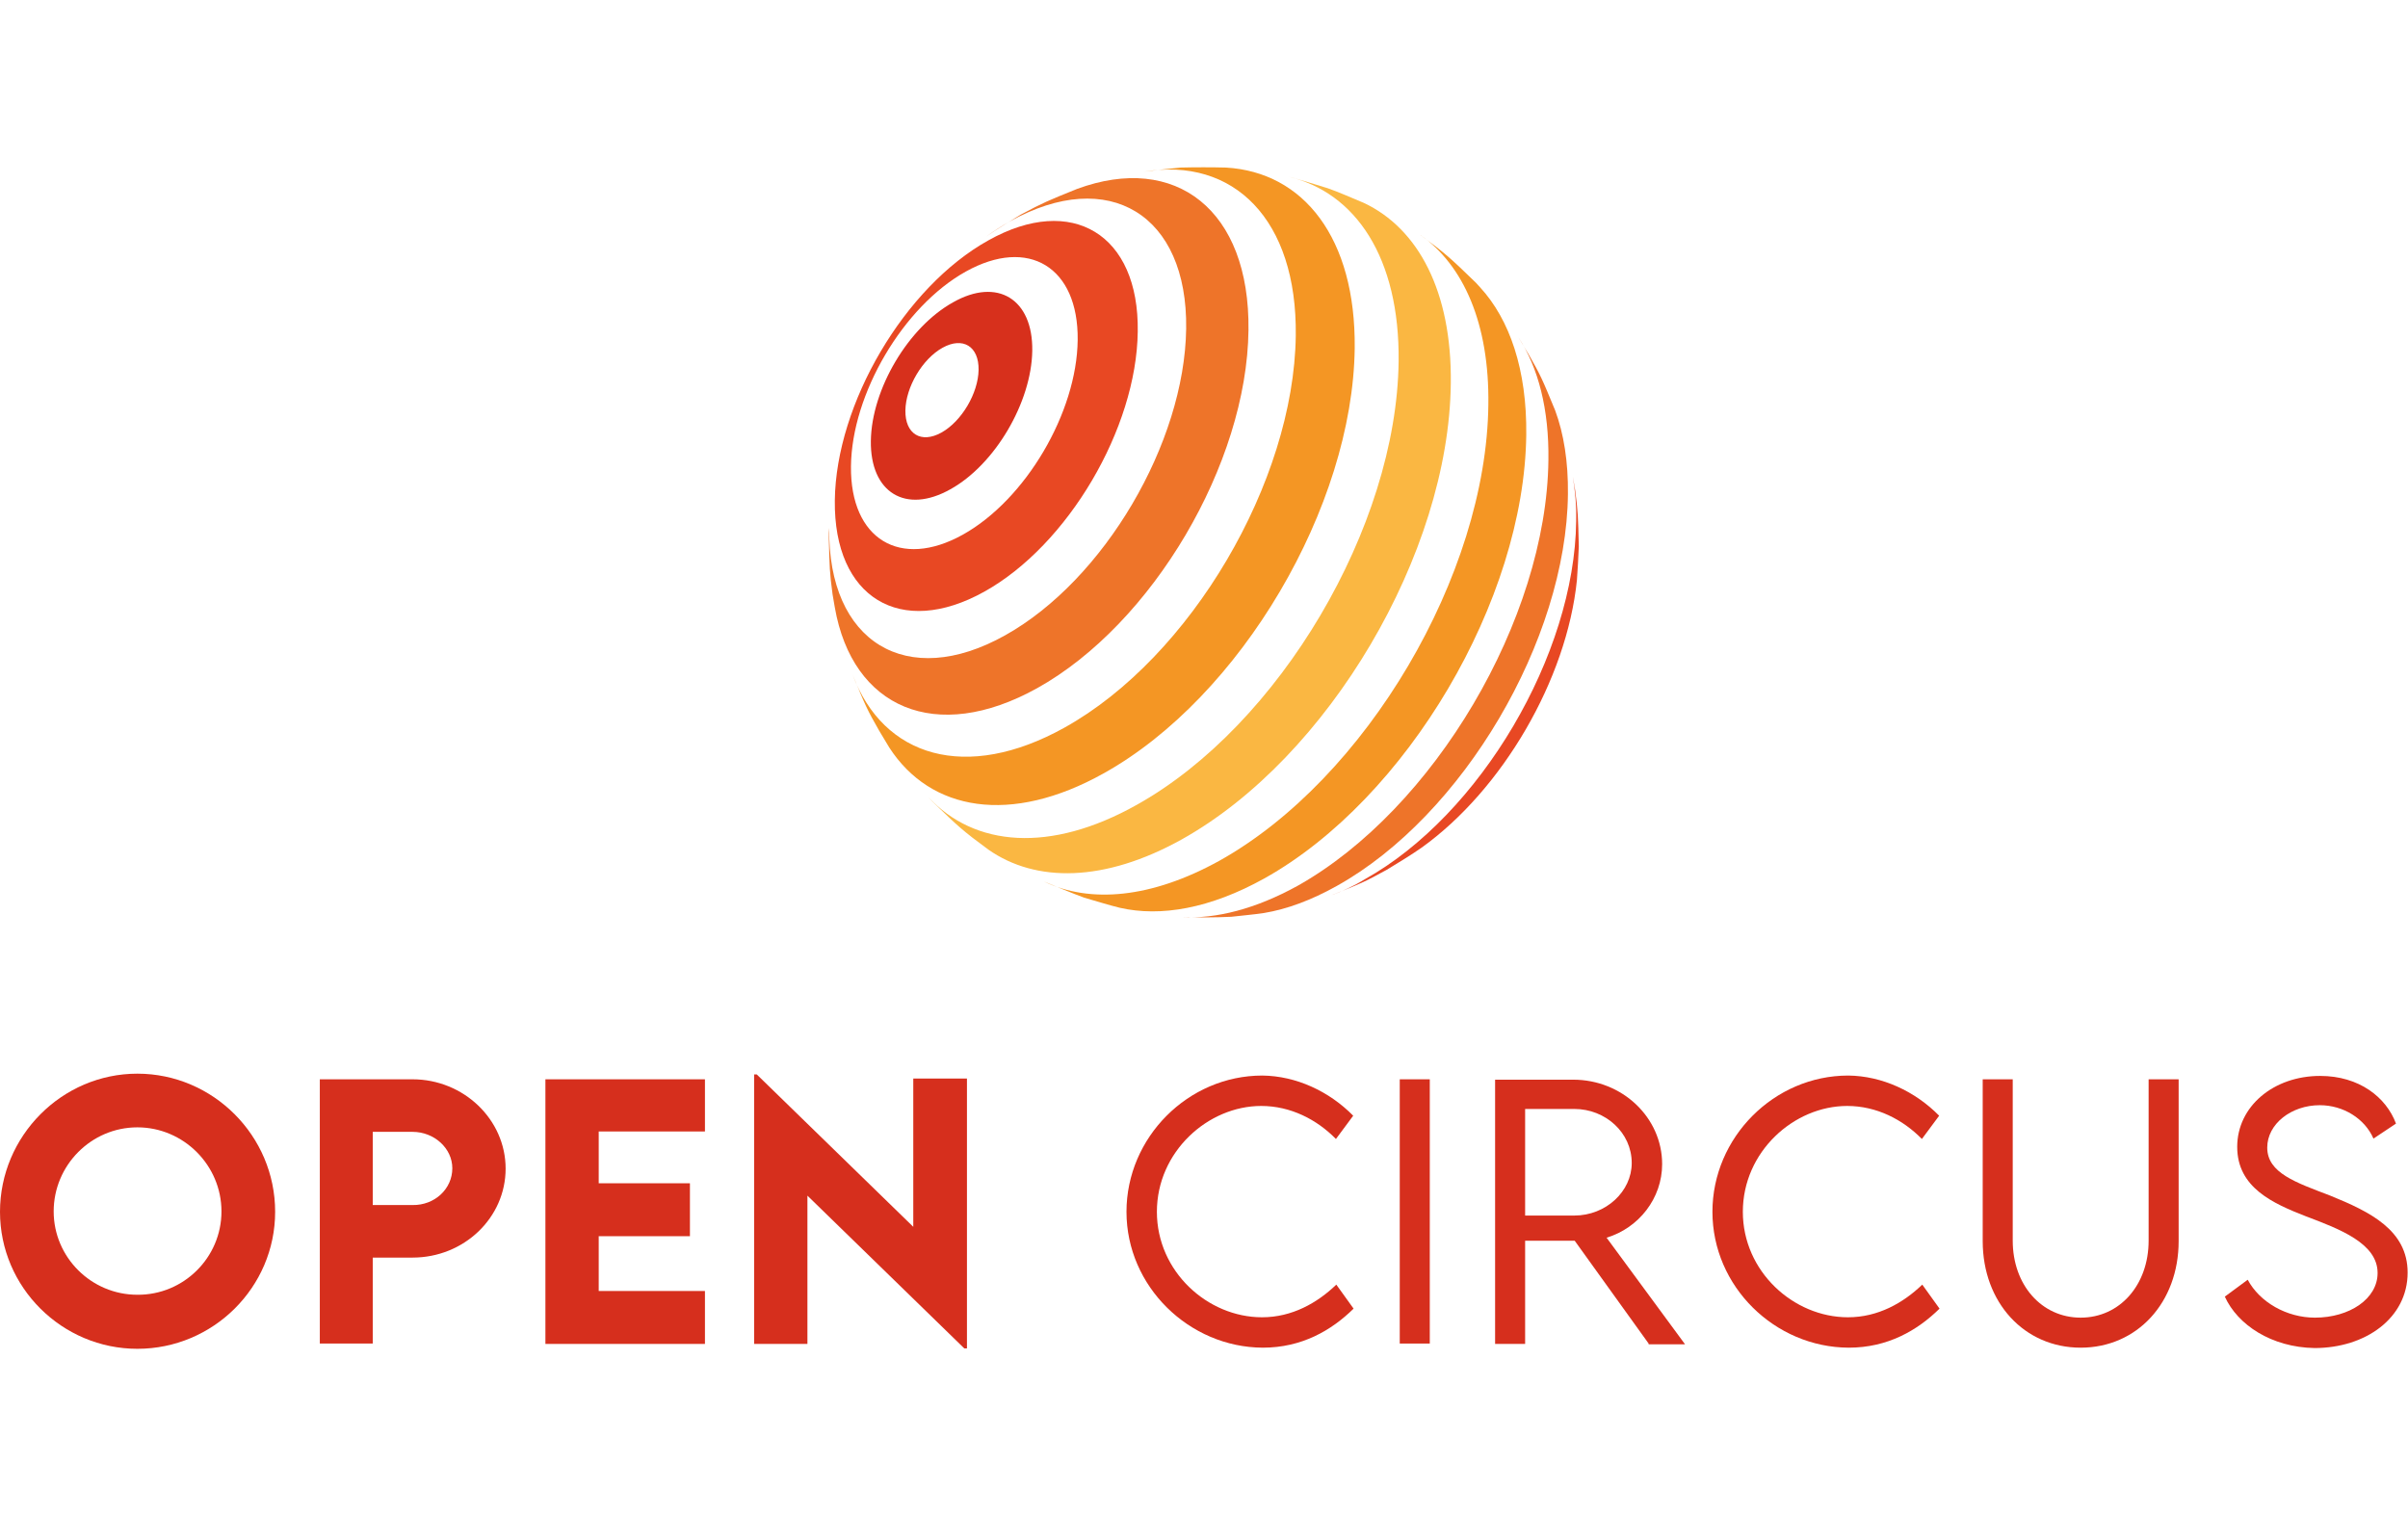 <?xml version="1.0" encoding="utf-8"?>
<!-- Generator: Adobe Illustrator 27.3.1, SVG Export Plug-In . SVG Version: 6.00 Build 0)  -->
<svg version="1.1" id="Calque_1" xmlns="http://www.w3.org/2000/svg" xmlns:xlink="http://www.w3.org/1999/xlink" x="0px" y="0px"
	 viewBox="0 0 641.5 314.8" style="enable-background:new 0 0 641.5 314.8;" xml:space="preserve" width="500">
<style type="text/css">
	.st0{fill:#D62F1D;}
	.st1{fill:#E84823;}
	.st2{fill:#EE7429;}
	.st3{fill:#F49624;}
	.st4{fill:#FAB742;}
	.st5{fill:#D7301C;}
</style>
<g>
	<g>
		<path class="st0" d="M0,278.3c0-20.2,16.5-36.8,36.6-36.8s36.7,16.5,36.7,36.8c0,20.1-16.5,36.5-36.7,36.5
			C16.5,314.8,0,298.4,0,278.3z M59,278.2c0-12.3-10.1-22.4-22.4-22.4c-12.3,0-22.3,10.1-22.3,22.4c0,12.2,10,22.2,22.3,22.2
			C48.9,300.5,59,290.5,59,278.2z"/>
		<path class="st0" d="M85.2,243h24.7c13.6,0,24.8,10.7,24.8,23.8c0,13.1-11.1,23.7-24.8,23.7H99.3v22.9H85.2V243z M120.5,266.7
			c0-5.3-4.8-9.7-10.6-9.7H99.3v19.5l10.6,0C115.8,276.6,120.5,272.2,120.5,266.7z"/>
		<path class="st0" d="M159.5,256.9v13.8h24.3v14.1h-24.3v14.6h28.3v14.1h-42.5V243h42.5v13.9H159.5z"/>
		<path class="st0" d="M257.6,242.8v71.9h-0.7l-41.8-40.7v39.5h-14.2v-71.8h0.7l41.7,40.6v-39.5H257.6z"/>
		<path class="st0" d="M300.1,278.3c0-19.8,16.4-36.3,36.2-36.3c9,0.1,17.8,4.2,24.2,10.7l-4.6,6.2c-5.1-5.2-12.1-8.8-19.9-8.8
			c-14.2,0-27.8,12.2-27.8,28.2c0,15.9,13.5,28.1,28,28.1c8,0,14.7-3.8,19.8-8.7l4.6,6.4c-5.9,5.8-13.8,10.4-24.2,10.4
			C316.8,314.4,300.1,298.2,300.1,278.3z"/>
		<path class="st0" d="M372.9,243h8v70.4h-8V243z"/>
		<path class="st0" d="M439.2,313.4L419.5,286h-13.2v27.5h-8l0-70.4h20.8c13.1,0,23.7,10.1,23.7,22.5c0,9.1-6.2,17-14.8,19.6
			l20.9,28.4H439.2z M419.4,279.3c8.4,0,15.3-6.4,15.3-14c0-8.1-7-14.4-15.3-14.4h-13.1v28.4L419.4,279.3z"/>
		<path class="st0" d="M456.2,278.3c0-19.8,16.4-36.3,36.2-36.3c9,0.1,17.8,4.2,24.2,10.7l-4.6,6.2c-5.1-5.2-12.1-8.8-19.9-8.8
			c-14.2,0-27.8,12.2-27.8,28.2c0,15.9,13.5,28.1,28,28.1c8,0,14.7-3.8,19.8-8.7l4.6,6.4c-5.9,5.8-13.8,10.4-24.2,10.4
			C472.8,314.4,456.2,298.2,456.2,278.3z"/>
		<path class="st0" d="M528.2,286.1V243h8v43c0,11.8,7.7,20.5,18.1,20.5s18.1-8.7,18.1-20.5v-43h8v43.1c0,16.4-11.1,28.4-26.1,28.4
			C539.3,314.5,528.2,302.5,528.2,286.1z"/>
		<path class="st0" d="M592.7,300.9l6.1-4.5c3.2,6,10.4,10.1,17.9,10.1c9.2,0,16.7-5,16.7-11.9c0-7.9-10.1-11.7-19.1-15.1
			c-8.7-3.4-18.3-7.6-18.3-18.5c0-10.8,9.7-18.9,22.1-18.9c10.4,0,17.6,5.7,20.2,12.7l-6,4c-2.3-5.3-8-8.9-14.3-8.9
			c-7.6,0-14,5-14,11.3c0,6.8,7.7,9.3,16.8,12.8c10.6,4.3,20.6,9.2,20.6,20.5c0,12.1-11.2,20.1-24.8,20.1
			C605.1,314.4,596.1,308.4,592.7,300.9z"/>
	</g>
	<g>
		<g>
			<g>
				<g>
					<path class="st1" d="M354.6,194c7.8-3.1,8.8-3.5,14.8-6.8c2.8-1.7,6.6-4,9.3-5.9c21.5-15.4,38.7-44.8,41.4-71.3
						c0.2-2.7,0.4-6.3,0.5-9c-0.2-8-0.2-9.1-1-15.1l-0.6-3.5c0.6,3.7,1,7.6,0.9,11.9c-0.4,35.6-25.6,78.3-56.3,95.4
						C360.7,191.5,357.6,192.9,354.6,194L354.6,194z"/>
					<path class="st2" d="M314.8,199.8c4,0.1,9.3,0.1,13.2-0.1c2.6-0.3,6.1-0.6,8.7-1c6.1-1,12.6-3.4,19.4-7.2
						c33.6-18.7,61.2-65.5,61.6-104.4c0.1-8.6-1.1-16.1-3.4-22.3c-3.5-8.5-3.9-9.4-7.1-15l-2.7-4.5c5.3,8.1,8.2,19.2,8,32.8
						c-0.5,42.3-30.5,93-66.9,113.4C334.5,197.6,324,200.3,314.8,199.8L314.8,199.8z"/>
					<path class="st3" d="M278.1,190.3c3.2,1.3,7.4,3.1,10.7,4.3c2.8,0.8,6.6,2,9.5,2.7c10.9,2.5,24.1,0.2,38.5-7.8
						c38-21.2,69.3-74.2,69.8-118.2c0.2-17.3-4.4-30.7-12.3-39.3l-1.1-1.2c-6.8-6.6-8.1-7.8-14.9-12.8c11.6,8.1,18.5,23.7,18.2,45.3
						c-0.5,45.3-32.6,99.7-71.7,121.5C306.7,194.8,290.4,196.2,278.1,190.3L278.1,190.3z"/>
					<path class="st4" d="M247.3,167.8l1.1,1.2c6.8,6.6,8.1,7.8,14.9,12.8c12.7,8.9,31,8.7,51.5-2.7c39.1-21.8,71.2-76.2,71.7-121.5
						c0.3-24.5-8.7-41.3-23.2-48.1c-2.9-1.2-6.7-2.9-9.6-3.9c-3.2-1-7.4-2.3-10.6-3.1c18.1,4.2,29.8,21.7,29.5,49.2
						c-0.5,44.1-31.8,97-69.8,118.2C279.8,182.8,259.6,181.1,247.3,167.8L247.3,167.8z"/>
					<path class="st3" d="M227.1,135.1c3.5,8.5,3.9,9.4,7.1,15l2.7,4.5c11,17,32.4,20.7,57.1,6.9c36.5-20.3,66.4-71.1,66.9-113.3
						c0.3-29.3-13.6-46.9-34.3-48.1c-3.6-0.1-8.4-0.1-12.1,0c-3,0.3-6.9,0.7-9.8,1.1c23.9-4,40.9,12.7,40.5,43.7
						c-0.5,38.9-28,85.7-61.6,104.4C257.4,163.9,235.3,157.2,227.1,135.1L227.1,135.1z"/>
					<path class="st2" d="M220.9,96.1c-0.1,0.9-0.1,1.7-0.1,2.6c0.2,8,0.2,9.1,1,15.1l0.6,3.5c4.7,26.8,26.9,36.5,53.9,21.5
						c30.7-17.1,55.9-59.8,56.3-95.4c0.4-32-19.4-47.3-45.7-37.6C279,9,278,9.4,272,12.6c-2.8,1.7-6.6,4-9.3,5.9
						c2.1-1.5,4.2-2.9,6.4-4.1C295.4-0.2,316.4,12.6,316,43c-0.4,30.5-21.9,67-48.2,81.7C241.6,139.4,220.5,126.6,220.9,96.1
						L220.9,96.1z"/>
					<path class="st5" d="M253.9,36C242,42.6,232.2,59.1,232,72.9c-0.2,13.8,9.3,19.6,21.2,12.9c11.9-6.6,21.6-23.2,21.8-36.9
						C275.2,35.1,265.7,29.3,253.9,36z M250.8,70.7c-5.4,3-9.7,0.4-9.6-5.9c0.1-6.2,4.5-13.7,9.9-16.7c5.4-3,9.7-0.4,9.6,5.9
						C260.6,60.2,256.2,67.7,250.8,70.7z"/>
					<path class="st1" d="M263.3,19.5C241,31.9,222.7,63,222.4,88.8c-0.3,25.9,17.5,36.7,39.8,24.3c22.3-12.4,40.6-43.5,40.9-69.3
						C303.5,17.9,285.6,7,263.3,19.5z M256.5,97.9c-16.7,9.3-30,1.2-29.8-18.2c0.2-19.3,13.9-42.6,30.6-51.9
						c16.7-9.3,30-1.2,29.8,18.2C286.9,65.4,273.2,88.6,256.5,97.9z"/>
				</g>
			</g>
		</g>
	</g>
</g>
</svg>

